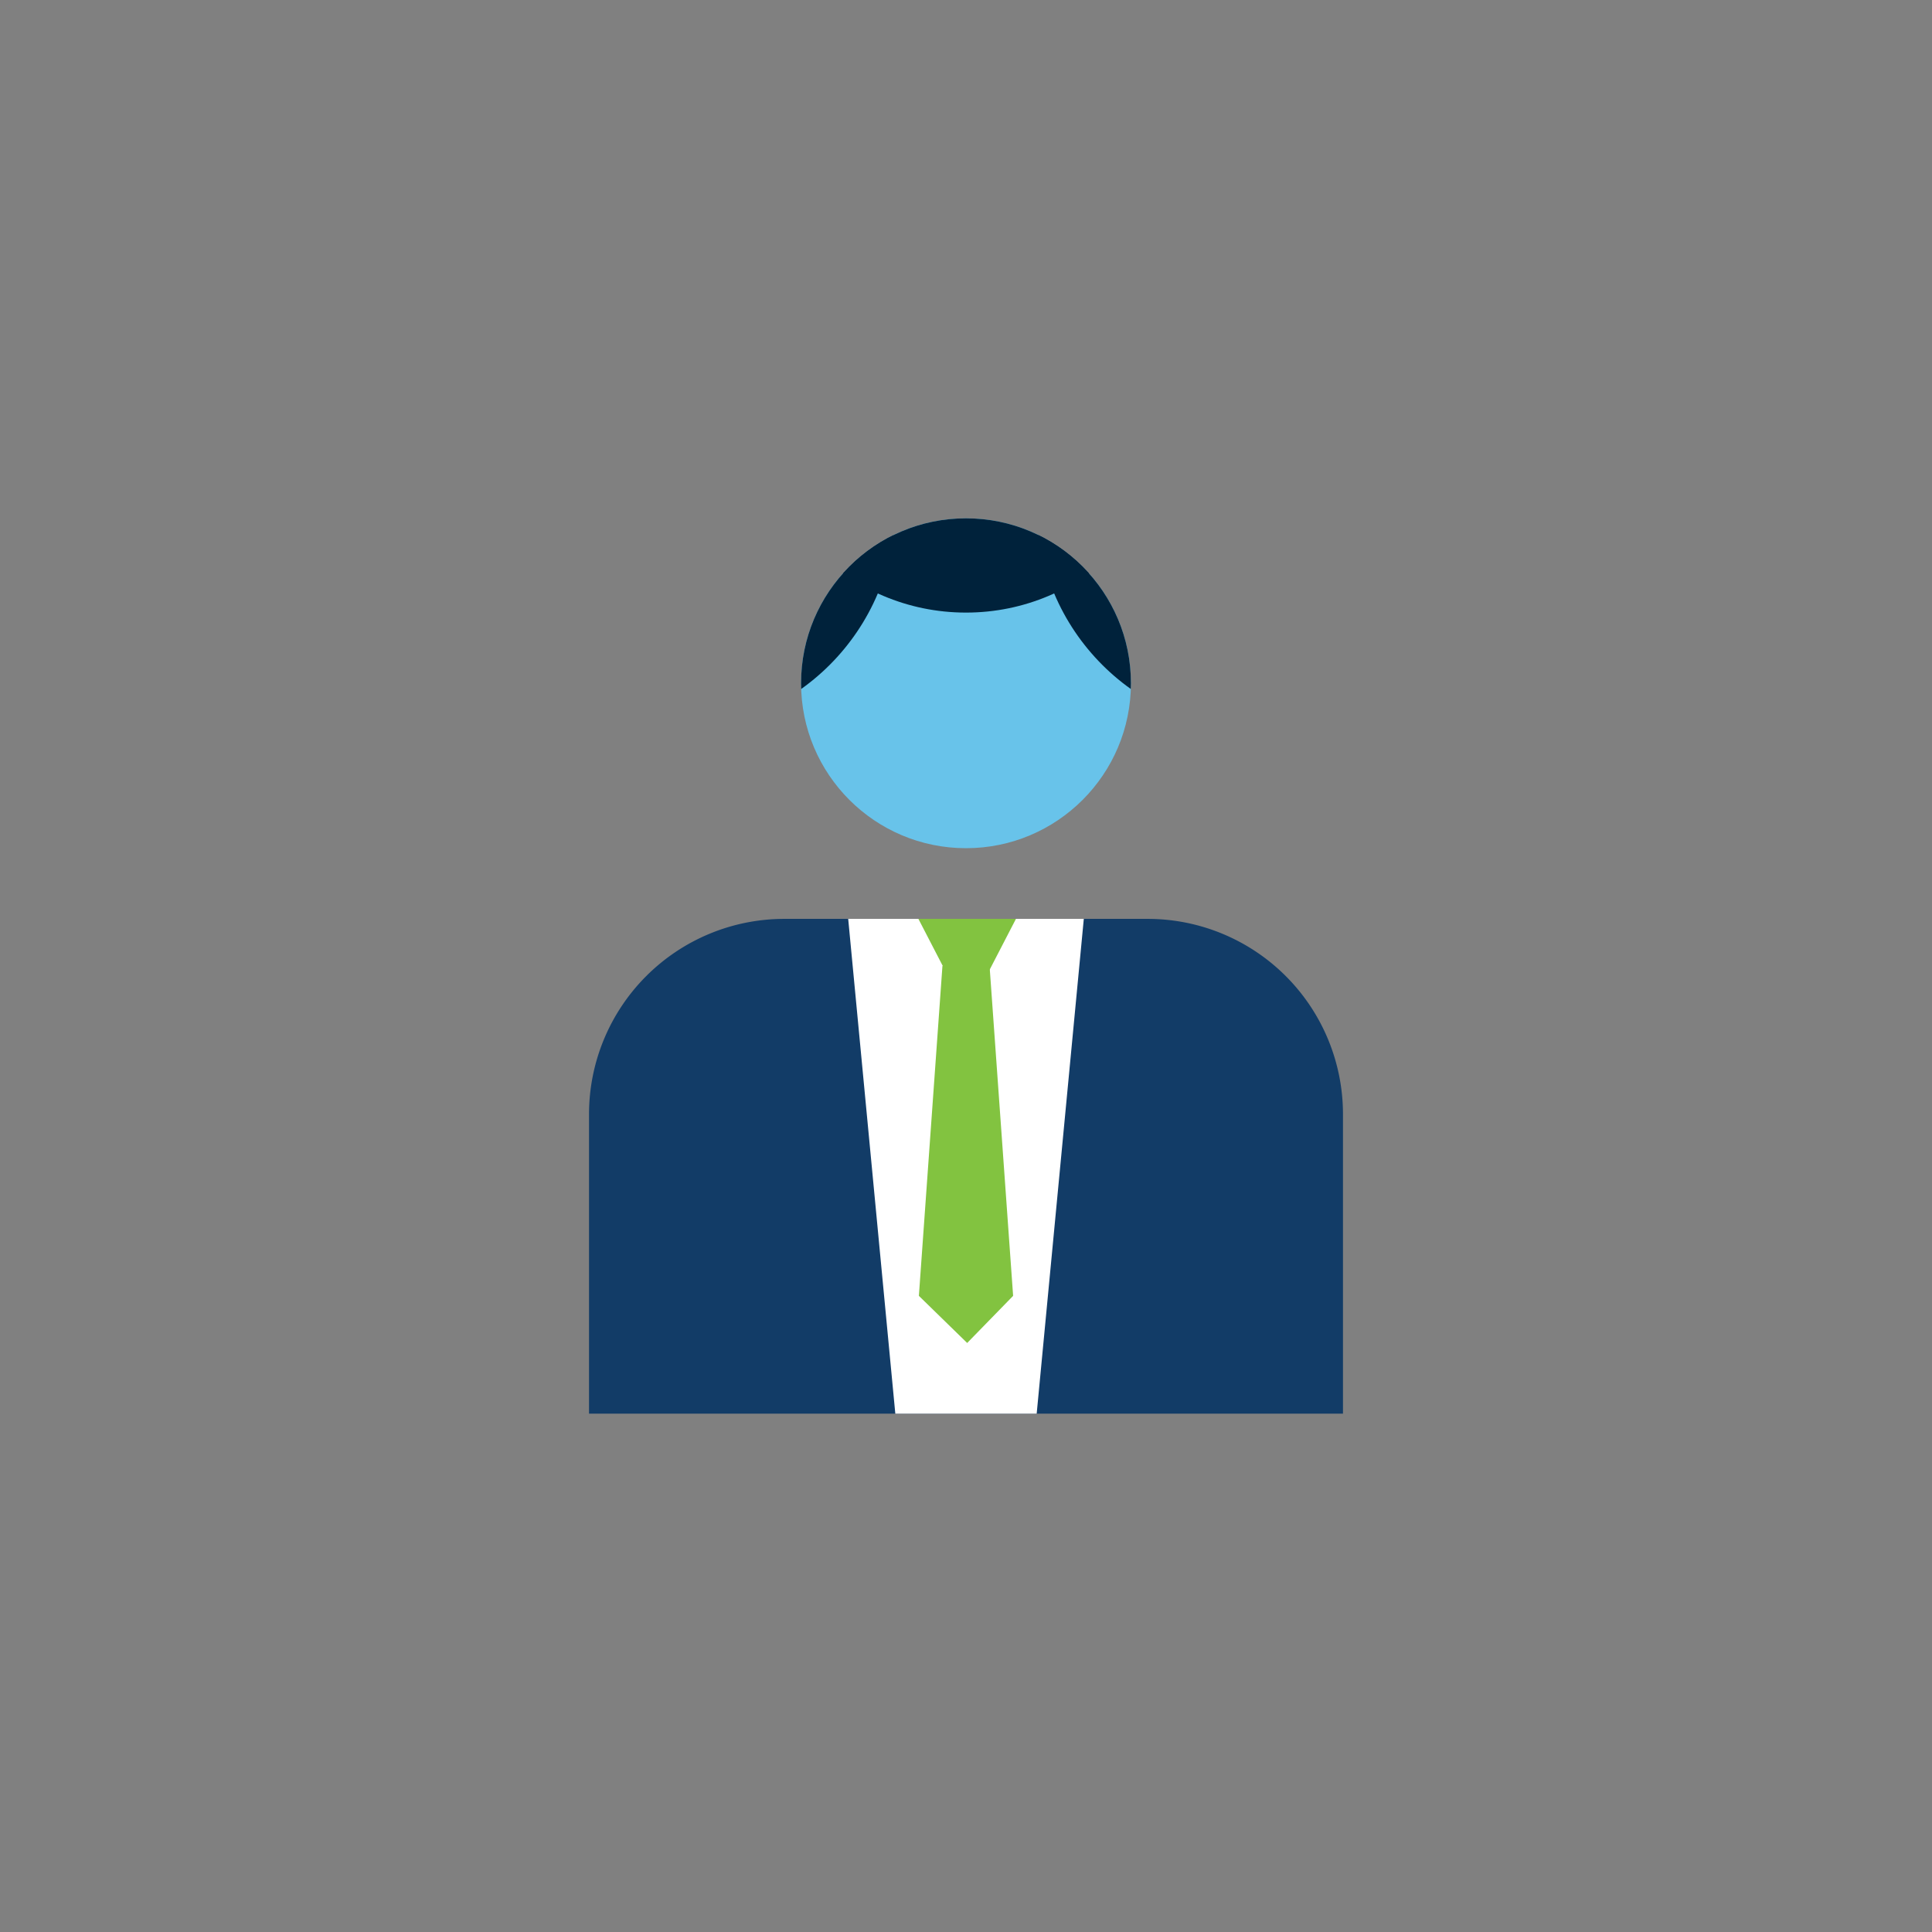 <svg id="Layer_1" data-name="Layer 1" xmlns="http://www.w3.org/2000/svg" xmlns:xlink="http://www.w3.org/1999/xlink" viewBox="0 0 82 82"><rect x="0" y="0" width="82" height="82" fill="#808080" stroke="none"/><defs><style>.cls-1{fill:#68c3ea;}.cls-2{fill:#123c67;}.cls-3{fill:#fff;}.cls-4{fill:#82c340;}.cls-5{clip-path:url(#clip-path);}.cls-6{fill:#00223b;}</style><clipPath id="clip-path"><circle class="cls-1" cx="41" cy="29" r="7"/></clipPath></defs><path class="cls-2" d="M33.29,39H48.71A8.29,8.29,0,0,1,57,47.29V60a0,0,0,0,1,0,0H25a0,0,0,0,1,0,0V47.29A8.29,8.29,0,0,1,33.29,39Z"/><polygon class="cls-3" points="44 60 38 60 36 39 46 39 44 60"/><polygon class="cls-4" points="41.05 43 43.12 39 38.98 39 41.05 43"/><polygon class="cls-4" points="43 55 41.05 57 39 55 40 41 42 41 43 55"/><circle class="cls-1" cx="41" cy="29" r="7"/><g class="cls-5"><circle class="cls-6" cx="41" cy="17" r="9"/><circle class="cls-6" cx="53.5" cy="21.5" r="9.5"/><circle class="cls-6" cx="28.5" cy="21.5" r="9.5"/></g></svg>